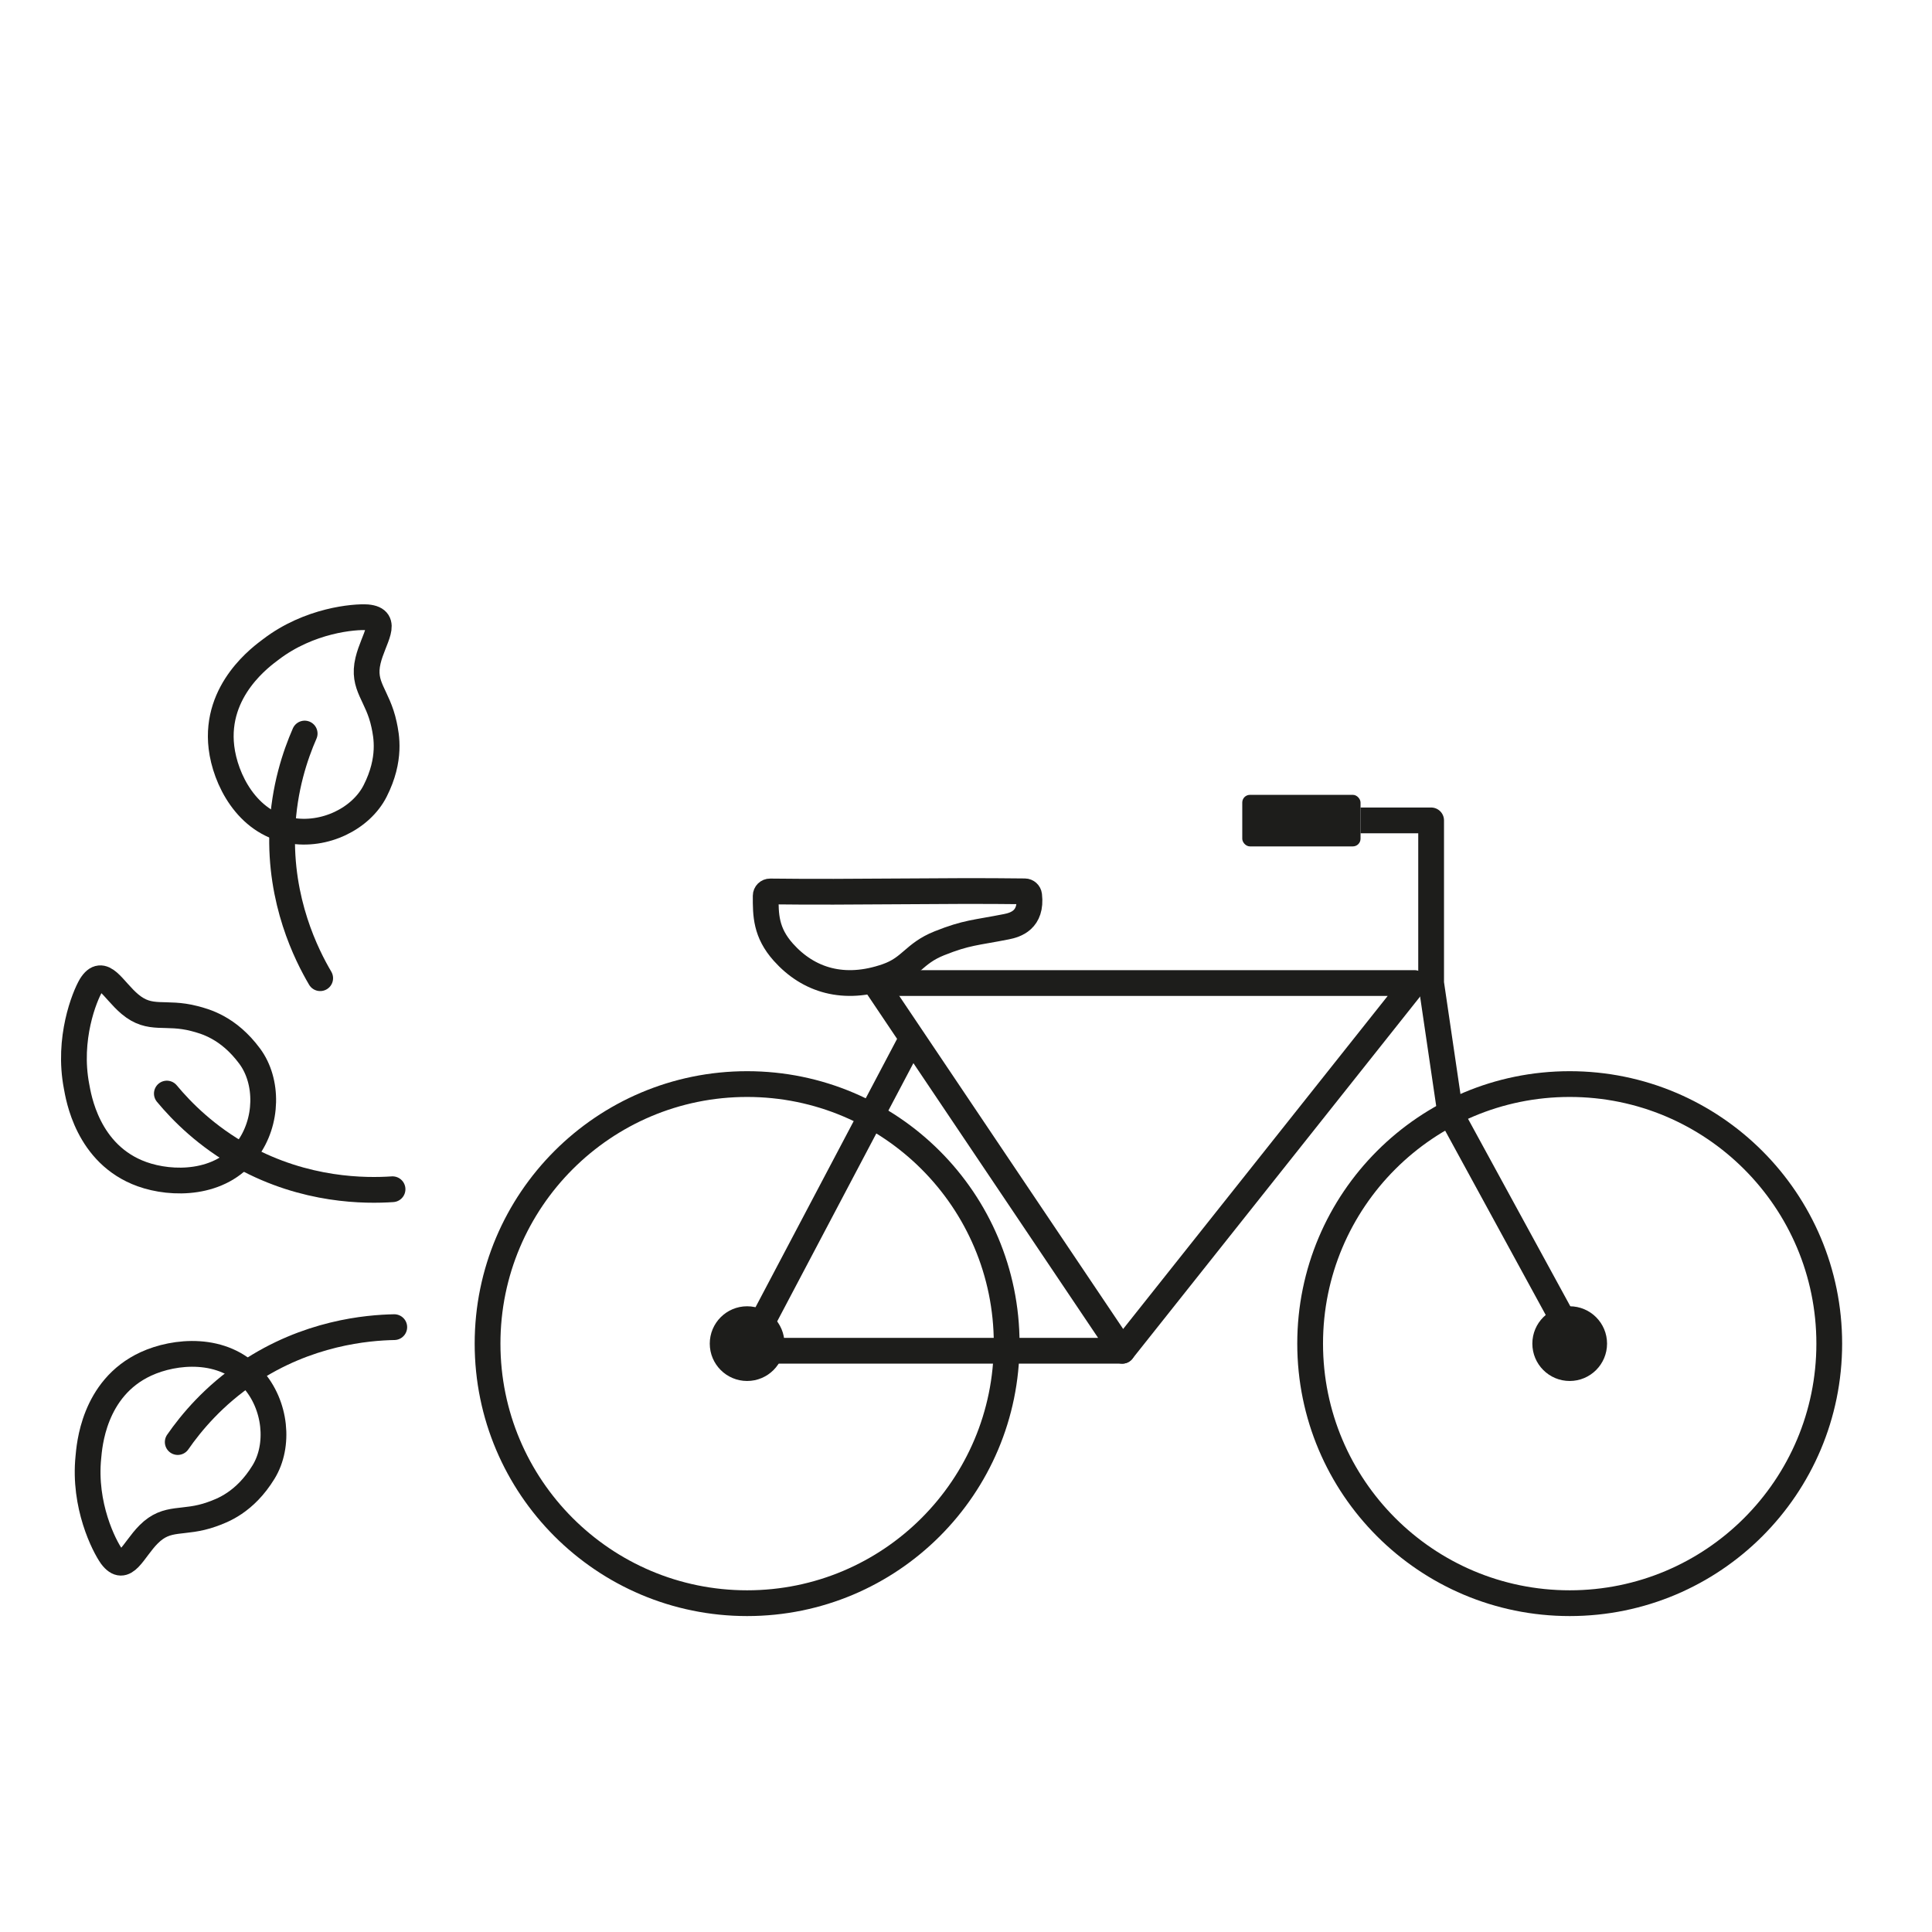 <?xml version="1.0" encoding="UTF-8"?>
<svg id="icon_mobilitaet" xmlns="http://www.w3.org/2000/svg" viewBox="0 0 1500 1500">
  <defs>
    <style>
      .cls-1, .cls-2, .cls-3, .cls-4 {
        fill: none;
        stroke: #1d1d1b;
        stroke-width: 20px;
      }

      .cls-1, .cls-3 {
        stroke-miterlimit: 10;
      }

      .cls-2, .cls-3 {
        stroke-linecap: round;
      }

      .cls-2, .cls-4 {
        stroke-linejoin: round;
      }

      .cls-5 {
        fill: #1d1d1b;
      }
    </style>
  </defs>
  <circle class="cls-2" cx="580.06" cy="1043.19" r="201.52"/>
  <circle class="cls-2" cx="1218.71" cy="1043.19" r="201.52"/>
  <path class="cls-1" d="m191.73,892.88c16.35-21.75,16.56-53.39,2.16-72.84-16.55-22.36-34.58-27.04-42.87-29.21-22.95-5.99-34.22,2.16-50.12-11.18-13.4-11.24-20.98-29.48-30.32-14.42-4.94,8.43-18.26,41.1-11.14,78.24,1.47,7.7,8.18,52.83,50.81,68.15,23.07,8.29,60.88,8.67,81.49-18.75Z"/>
  <path class="cls-3" d="m129.54,849.04c11.66,14.03,30.8,33.4,59.13,49.04,48.58,26.81,95.21,26.64,116.1,25.24"/>
  <path class="cls-1" d="m225.18,644.75c26.77,4.88,55.15-9.1,66.09-30.68,12.58-24.81,8.7-43.03,6.92-51.41-4.92-23.21-17.26-29.63-12.45-49.82,4.05-17.02,16.97-31.96-.68-33.57-9.75-.65-44.93,2.08-74.95,25.07-6.23,4.77-43.58,30.97-38.18,75.94,2.92,24.34,19.5,58.32,53.25,64.47Z"/>
  <path class="cls-3" d="m236.54,569.52c-7.32,16.71-16.07,42.5-17.37,74.83-2.22,55.45,18.81,97.06,29.42,115.12"/>
  <path class="cls-1" d="m196.13,1070.53c18.18,20.25,21.14,51.75,8.48,72.37-14.55,23.71-32.1,29.94-40.18,32.82-22.35,7.96-34.28.82-48.96,15.49-12.37,12.37-18.34,31.2-28.95,17-5.66-7.97-21.76-39.36-17.9-76.98.8-7.8,3.56-53.34,44.7-72.3,22.26-10.26,59.9-13.93,82.81,11.6Z"/>
  <path class="cls-3" d="m137.99,1119.61c10.4-14.99,27.78-35.95,54.65-53.99,46.07-30.93,92.54-34.81,113.47-35.23"/>
  <circle class="cls-5" cx="580.06" cy="1043.19" r="29"/>
  <circle class="cls-5" cx="1218.71" cy="1043.19" r="29"/>
  <path class="cls-1" d="m597.92,692.12c65.91.84,131.82-.93,197.72-.09,1.74.02,3.19,1.35,3.39,3.08,2.23,19.22-10.62,23-17.66,24.39-24.14,4.79-30.65,4.33-52.04,12.86-20.05,8-22,19.12-40.75,25.66-33.29,11.61-60.91,3.1-80.41-18.75-13.66-15.31-13.75-28.86-13.69-43.76,0-1.89,1.55-3.42,3.44-3.39Z"/>
  <polyline class="cls-2" points="679.4 763.22 1098.14 763.22 871.34 1048.73"/>
  <polyline class="cls-4" points="1056.31 636.95 1111.12 636.95 1111.12 763.22 1125.98 864.23 1223.62 1043.19"/>
  <rect class="cls-5" x="964.49" y="617.12" width="91.83" height="40.02" rx="5.95" ry="5.95"/>
  <polyline class="cls-2" points="679.4 763.22 871.34 1048.73 580.06 1048.73 707.23 807.65"/>
</svg>